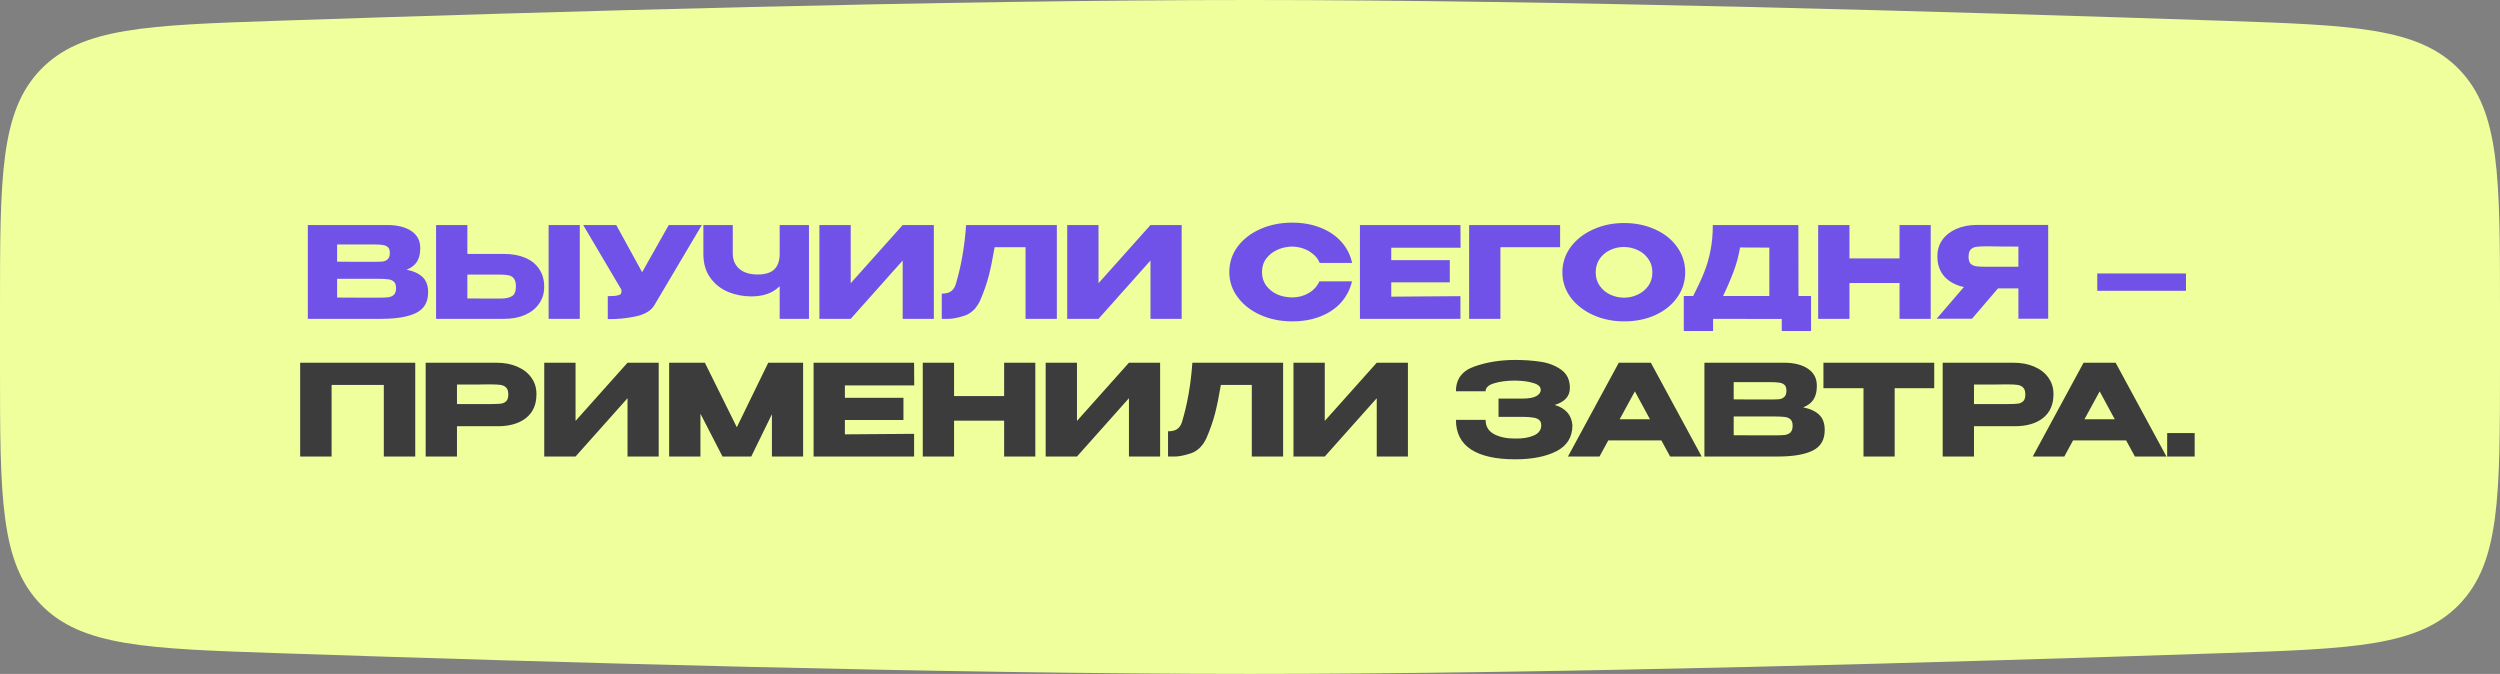 <?xml version="1.0" encoding="UTF-8"?> <svg xmlns="http://www.w3.org/2000/svg" width="345" height="93" viewBox="0 0 345 93" fill="none"><rect x="0" y="0" width="345" height="93" fill="#808080" stroke="none"/><path d="M0 42.675C0 24.498 0 15.409 5.621 9.595C11.241 3.781 20.279 3.475 38.354 2.863C75.097 1.62 130.943 0 172.5 0C214.057 0 269.903 1.62 306.646 2.863C324.721 3.475 333.759 3.781 339.379 9.595C345 15.409 345 24.498 345 42.675V50.325C345 68.502 345 77.591 339.379 83.405C333.759 89.219 324.721 89.525 306.646 90.136C269.903 91.38 214.057 93 172.5 93C130.943 93 75.097 91.38 38.354 90.136C20.279 89.525 11.241 89.219 5.621 83.405C0 77.591 0 68.502 0 50.325V42.675Z" fill="#EFFF9B"></path><path d="M56.106 37.213C57.086 37.412 57.826 37.756 58.328 38.245C58.829 38.724 59.08 39.411 59.08 40.309V40.379C59.08 41.697 58.532 42.63 57.436 43.178C56.351 43.714 54.789 43.988 52.748 44H52.713H52.031H42.481V31.056H53.553C54.905 31.068 55.984 31.348 56.789 31.896C57.593 32.444 57.995 33.22 57.995 34.222V34.292C57.995 35.05 57.838 35.668 57.523 36.146C57.208 36.624 56.736 36.98 56.106 37.213ZM51.524 36.129C52.107 36.129 52.532 36.117 52.801 36.094C53.08 36.059 53.314 35.954 53.5 35.779C53.698 35.604 53.798 35.313 53.798 34.904C53.798 34.531 53.704 34.263 53.518 34.1C53.331 33.937 53.092 33.838 52.801 33.803C52.509 33.756 52.083 33.733 51.524 33.733H51.506H46.521V36.111C47.722 36.111 48.515 36.117 48.9 36.129H49.74H51.524ZM52.101 41.079C52.754 41.079 53.244 41.062 53.57 41.026C53.897 40.98 54.159 40.863 54.357 40.677C54.556 40.478 54.655 40.169 54.655 39.75C54.655 39.342 54.556 39.05 54.357 38.875C54.159 38.688 53.897 38.578 53.57 38.543C53.244 38.496 52.754 38.473 52.101 38.473H52.083H46.521V41.062C48.165 41.062 49.331 41.067 50.02 41.079C50.719 41.079 51.197 41.079 51.454 41.079H52.101ZM69.57 35.044C70.677 35.044 71.645 35.219 72.473 35.569C73.301 35.919 73.943 36.432 74.397 37.108C74.864 37.785 75.097 38.595 75.097 39.54V39.61C75.097 40.473 74.864 41.236 74.397 41.901C73.943 42.566 73.295 43.085 72.456 43.458C71.628 43.819 70.672 44 69.587 44H60.177V31.056H64.497V35.044H69.57ZM75.709 44V31.056H80.012V44H75.709ZM69.045 41.201C69.768 41.201 70.304 41.091 70.654 40.869C71.016 40.648 71.196 40.199 71.196 39.522C71.196 39.044 71.109 38.688 70.934 38.455C70.759 38.222 70.526 38.071 70.234 38.001C69.943 37.931 69.546 37.896 69.045 37.896H69.028H64.497V41.184C65.873 41.184 66.835 41.19 67.383 41.201C67.943 41.201 68.322 41.201 68.52 41.201H69.045ZM96.853 31.056L90.346 42.041C89.926 42.822 89.075 43.359 87.793 43.65C86.522 43.93 85.216 44.058 83.874 44.035V40.869C84.516 40.869 84.971 40.834 85.239 40.764C85.519 40.694 85.676 40.607 85.711 40.502C85.758 40.397 85.775 40.228 85.763 39.995L80.481 31.056H85.046L88.615 37.563L92.288 31.056H96.853ZM107.596 31.056H111.637V44H107.596V39.487C106.675 40.432 105.369 40.904 103.678 40.904C102.57 40.904 101.509 40.7 100.495 40.292C99.492 39.872 98.67 39.225 98.028 38.35C97.387 37.464 97.066 36.356 97.066 35.027V31.056H101.124V34.974C101.124 35.861 101.422 36.566 102.016 37.091C102.611 37.616 103.457 37.878 104.553 37.878C105.614 37.878 106.383 37.639 106.862 37.161C107.351 36.683 107.596 35.971 107.596 35.027V31.056ZM117.398 31.056V39.085L124.57 31.056H128.872V44H124.57V35.954L117.398 44H113.078V31.056H117.398ZM145.845 31.056V44H141.525V34.117H137.257C137 35.645 136.732 36.957 136.452 38.053C136.172 39.137 135.776 40.274 135.263 41.464C134.738 42.572 134.003 43.277 133.059 43.58C132.126 43.872 131.391 44.012 130.855 44C130.33 44 130.033 44 129.963 44V40.519C130.523 40.519 130.948 40.414 131.24 40.204C131.531 39.983 131.741 39.68 131.87 39.295C132.627 36.823 133.111 34.077 133.321 31.056H145.845ZM151.595 31.056V39.085L158.766 31.056H163.069V44H158.766V35.954L151.595 44H147.275V31.056H151.595ZM169.643 37.546C169.643 36.251 170.022 35.085 170.78 34.047C171.549 33.01 172.593 32.199 173.911 31.616C175.24 31.021 176.709 30.724 178.319 30.724C179.764 30.724 181.07 30.957 182.237 31.424C183.403 31.879 184.359 32.526 185.105 33.365C185.851 34.193 186.347 35.167 186.592 36.286H182.114C181.939 35.82 181.642 35.418 181.222 35.08C180.814 34.73 180.353 34.467 179.84 34.292C179.327 34.117 178.826 34.03 178.336 34.03C177.648 34.03 176.978 34.17 176.325 34.45C175.683 34.73 175.158 35.138 174.75 35.674C174.354 36.199 174.156 36.823 174.156 37.546C174.156 38.269 174.354 38.898 174.75 39.435C175.147 39.959 175.66 40.362 176.29 40.642C176.931 40.91 177.613 41.044 178.336 41.044C179.141 41.044 179.881 40.852 180.557 40.467C181.245 40.082 181.753 39.534 182.079 38.823H186.574C186.318 39.93 185.816 40.904 185.07 41.744C184.324 42.572 183.373 43.213 182.219 43.668C181.065 44.122 179.764 44.35 178.319 44.35C176.721 44.35 175.258 44.053 173.928 43.458C172.611 42.863 171.567 42.047 170.797 41.009C170.028 39.971 169.643 38.817 169.643 37.546ZM200.073 38.962H191.992V40.939L201.542 40.869V44H187.672V31.056H201.542L201.56 34.187H191.992V35.901H200.073V38.962ZM215.296 31.056V34.117H207.058V44H202.738V31.056H215.296ZM224.109 30.777C225.707 30.777 227.147 31.074 228.429 31.669C229.724 32.252 230.732 33.062 231.455 34.1C232.19 35.126 232.557 36.286 232.557 37.581C232.557 38.863 232.19 40.018 231.455 41.044C230.732 42.07 229.729 42.881 228.447 43.475C227.164 44.058 225.724 44.35 224.126 44.35C222.587 44.35 221.165 44.058 219.859 43.475C218.553 42.881 217.515 42.07 216.745 41.044C215.987 40.006 215.608 38.852 215.608 37.581C215.608 36.298 215.987 35.138 216.745 34.1C217.515 33.062 218.547 32.252 219.841 31.669C221.147 31.074 222.57 30.777 224.109 30.777ZM224.126 41.079C224.779 41.079 225.403 40.939 225.998 40.659C226.604 40.379 227.094 39.977 227.467 39.452C227.84 38.928 228.027 38.304 228.027 37.581C228.027 36.858 227.835 36.234 227.45 35.709C227.077 35.173 226.587 34.77 225.981 34.502C225.374 34.222 224.744 34.083 224.091 34.083C223.427 34.083 222.797 34.222 222.202 34.502C221.608 34.782 221.124 35.19 220.751 35.727C220.389 36.251 220.208 36.869 220.208 37.581C220.208 38.304 220.395 38.928 220.768 39.452C221.141 39.977 221.625 40.379 222.22 40.659C222.826 40.939 223.462 41.079 224.126 41.079ZM248.192 40.852H249.924V45.679H245.883V44.017L236.403 44V45.679H232.363V40.852H233.657C234.287 39.627 234.794 38.531 235.179 37.563C235.563 36.595 235.855 35.587 236.053 34.537C236.263 33.476 236.368 32.316 236.368 31.056H248.175L248.192 40.852ZM240.129 34.152C239.942 35.272 239.656 36.345 239.272 37.371C238.898 38.397 238.403 39.557 237.785 40.852H244.169V34.17L240.129 34.152ZM255.227 35.657H262.136V31.056H266.439V44H262.136V39.05H255.227V44H250.907V31.056H255.227V35.657ZM279.08 36.811C279.092 36.065 279.092 35.744 279.08 35.849V36.811ZM282.649 43.983H278.538V39.802H275.722L272.136 43.983H267.256L271.017 39.61C269.874 39.365 268.976 38.881 268.323 38.158C267.682 37.435 267.361 36.52 267.361 35.412V35.342C267.361 34.491 267.589 33.744 268.043 33.103C268.51 32.45 269.157 31.943 269.985 31.581C270.825 31.22 271.787 31.039 272.871 31.039H282.649V43.983ZM274.06 33.995C273.466 33.995 273.011 34.018 272.696 34.065C272.393 34.112 272.142 34.24 271.944 34.45C271.757 34.66 271.664 34.992 271.664 35.447C271.664 35.878 271.757 36.193 271.944 36.391C272.142 36.578 272.393 36.694 272.696 36.741C273.011 36.788 273.466 36.811 274.06 36.811H274.078H278.538V34.03C276.789 34.03 275.506 34.018 274.69 33.995H274.06ZM289.422 40.134V37.738H301.666V40.134H289.422Z" fill="#7152E9"></path><path d="M57.304 50.056V63H52.966V53.117H45.76V63H41.422V50.056H57.304ZM68.52 50.056C69.604 50.056 70.56 50.237 71.388 50.599C72.228 50.96 72.875 51.467 73.33 52.12C73.796 52.762 74.029 53.508 74.029 54.359V54.429C74.029 55.829 73.551 56.913 72.595 57.683C71.639 58.441 70.333 58.82 68.677 58.82H63.062V63H58.742V50.056H68.52ZM67.75 55.759C68.356 55.759 68.805 55.741 69.097 55.706C69.4 55.671 69.651 55.56 69.849 55.374C70.047 55.187 70.146 54.878 70.146 54.447C70.146 54.004 70.047 53.683 69.849 53.485C69.651 53.286 69.394 53.164 69.079 53.117C68.765 53.071 68.322 53.047 67.75 53.047H67.173C66.94 53.047 66.532 53.053 65.948 53.065C65.365 53.065 64.403 53.065 63.062 53.065V55.759H67.733H67.75ZM79.426 50.056V58.085L86.598 50.056H90.901V63H86.598V54.954L79.426 63H75.106V50.056H79.426ZM110.829 50.056V63H106.526V57.158L103.675 63H99.705L96.661 57.088V63H92.341V50.056H97.274L101.681 58.959L106.019 50.056H110.829ZM124.676 57.962H116.595V59.939L126.146 59.869V63H112.275V50.056H126.146L126.163 53.187H116.595V54.901H124.676V57.962ZM131.661 54.657H138.57V50.056H142.873V63H138.57V58.05H131.661V63H127.341V50.056H131.661V54.657ZM148.623 50.056V58.085L155.794 50.056H160.097V63H155.794V54.954L148.623 63H144.302V50.056H148.623ZM177.07 50.056V63H172.749V53.117H168.481C168.225 54.645 167.957 55.957 167.677 57.053C167.397 58.137 167.001 59.274 166.487 60.464C165.963 61.572 165.228 62.277 164.284 62.58C163.351 62.872 162.616 63.012 162.08 63C161.555 63 161.258 63 161.188 63V59.519C161.747 59.519 162.173 59.414 162.464 59.204C162.756 58.983 162.966 58.68 163.094 58.295C163.852 55.823 164.336 53.077 164.546 50.056H177.07ZM182.819 50.056V58.085L189.991 50.056H194.294V63H189.991V54.954L182.819 63H178.499V50.056H182.819ZM216.994 58.715C216.983 60.336 216.248 61.519 214.791 62.265C213.333 63.012 211.432 63.385 209.088 63.385C206.441 63.385 204.418 62.936 203.019 62.038C201.62 61.128 200.92 59.764 200.92 57.945H205.013C205.013 58.843 205.409 59.502 206.202 59.922C206.995 60.33 207.957 60.528 209.088 60.516C210.08 60.54 210.925 60.406 211.625 60.114C212.324 59.822 212.68 59.356 212.692 58.715C212.692 58.388 212.604 58.143 212.429 57.98C212.254 57.805 211.98 57.688 211.607 57.63C211.234 57.56 210.709 57.525 210.033 57.525H206.797V55.007H210.033C210.966 55.007 211.63 54.89 212.027 54.657C212.423 54.423 212.622 54.138 212.622 53.8C212.622 53.368 212.278 53.053 211.59 52.855C210.913 52.645 210.08 52.534 209.088 52.523C207.957 52.523 206.995 52.645 206.202 52.89C205.409 53.123 205.013 53.491 205.013 53.992H200.92C200.92 52.313 201.765 51.176 203.456 50.581C205.159 49.975 207.036 49.672 209.088 49.672C210.336 49.672 211.496 49.753 212.569 49.916C213.654 50.068 214.604 50.43 215.42 51.001C216.236 51.572 216.645 52.418 216.645 53.537C216.645 54.68 215.945 55.461 214.546 55.881C216.062 56.336 216.878 57.269 216.994 58.68V58.715ZM234.831 63H230.476L229.269 60.779H221.94L220.733 63H216.378L223.392 50.056H227.817L234.831 63ZM225.613 54.01L223.514 57.858H227.695L225.613 54.01ZM248.835 56.213C249.814 56.412 250.555 56.756 251.056 57.245C251.558 57.724 251.808 58.411 251.808 59.309V59.379C251.808 60.697 251.26 61.63 250.164 62.178C249.08 62.714 247.517 62.988 245.476 63H245.441H244.759H235.209V50.056H246.281C247.634 50.068 248.712 50.348 249.517 50.896C250.322 51.444 250.724 52.22 250.724 53.222V53.292C250.724 54.05 250.566 54.668 250.252 55.146C249.937 55.624 249.464 55.98 248.835 56.213ZM244.252 55.129C244.835 55.129 245.261 55.117 245.529 55.094C245.809 55.059 246.042 54.954 246.229 54.779C246.427 54.604 246.526 54.313 246.526 53.904C246.526 53.531 246.433 53.263 246.246 53.1C246.06 52.937 245.82 52.838 245.529 52.803C245.237 52.756 244.812 52.733 244.252 52.733H244.235H239.25V55.111C240.451 55.111 241.244 55.117 241.628 55.129H242.468H244.252ZM244.829 60.079C245.482 60.079 245.972 60.062 246.299 60.026C246.625 59.98 246.887 59.863 247.086 59.677C247.284 59.478 247.383 59.169 247.383 58.75C247.383 58.342 247.284 58.05 247.086 57.875C246.887 57.688 246.625 57.578 246.299 57.543C245.972 57.496 245.482 57.473 244.829 57.473H244.812H239.25V60.062C240.894 60.062 242.06 60.067 242.748 60.079C243.447 60.079 243.926 60.079 244.182 60.079H244.829ZM251.635 53.555V50.056H266.923L251.635 53.555ZM266.923 50.056V53.572H261.465V63H257.162V53.572H251.635V50.056H266.923ZM277.868 50.056C278.953 50.056 279.909 50.237 280.737 50.599C281.576 50.96 282.224 51.467 282.678 52.12C283.145 52.762 283.378 53.508 283.378 54.359V54.429C283.378 55.829 282.9 56.913 281.944 57.683C280.988 58.441 279.681 58.82 278.026 58.82H272.411V63H268.091V50.056H277.868ZM277.099 55.759C277.705 55.759 278.154 55.741 278.445 55.706C278.749 55.671 278.999 55.56 279.198 55.374C279.396 55.187 279.495 54.878 279.495 54.447C279.495 54.004 279.396 53.683 279.198 53.485C278.999 53.286 278.743 53.164 278.428 53.117C278.113 53.071 277.67 53.047 277.099 53.047H276.521C276.288 53.047 275.88 53.053 275.297 53.065C274.714 53.065 273.752 53.065 272.411 53.065V55.759H277.081H277.099ZM298.972 63H294.616L293.409 60.779H286.081L284.874 63H280.518L287.532 50.056H291.958L298.972 63ZM289.754 54.01L287.655 57.858H291.835L289.754 54.01ZM299.07 59.764H302.865V63H299.07V59.764Z" fill="#3C3C3C"></path></svg> 